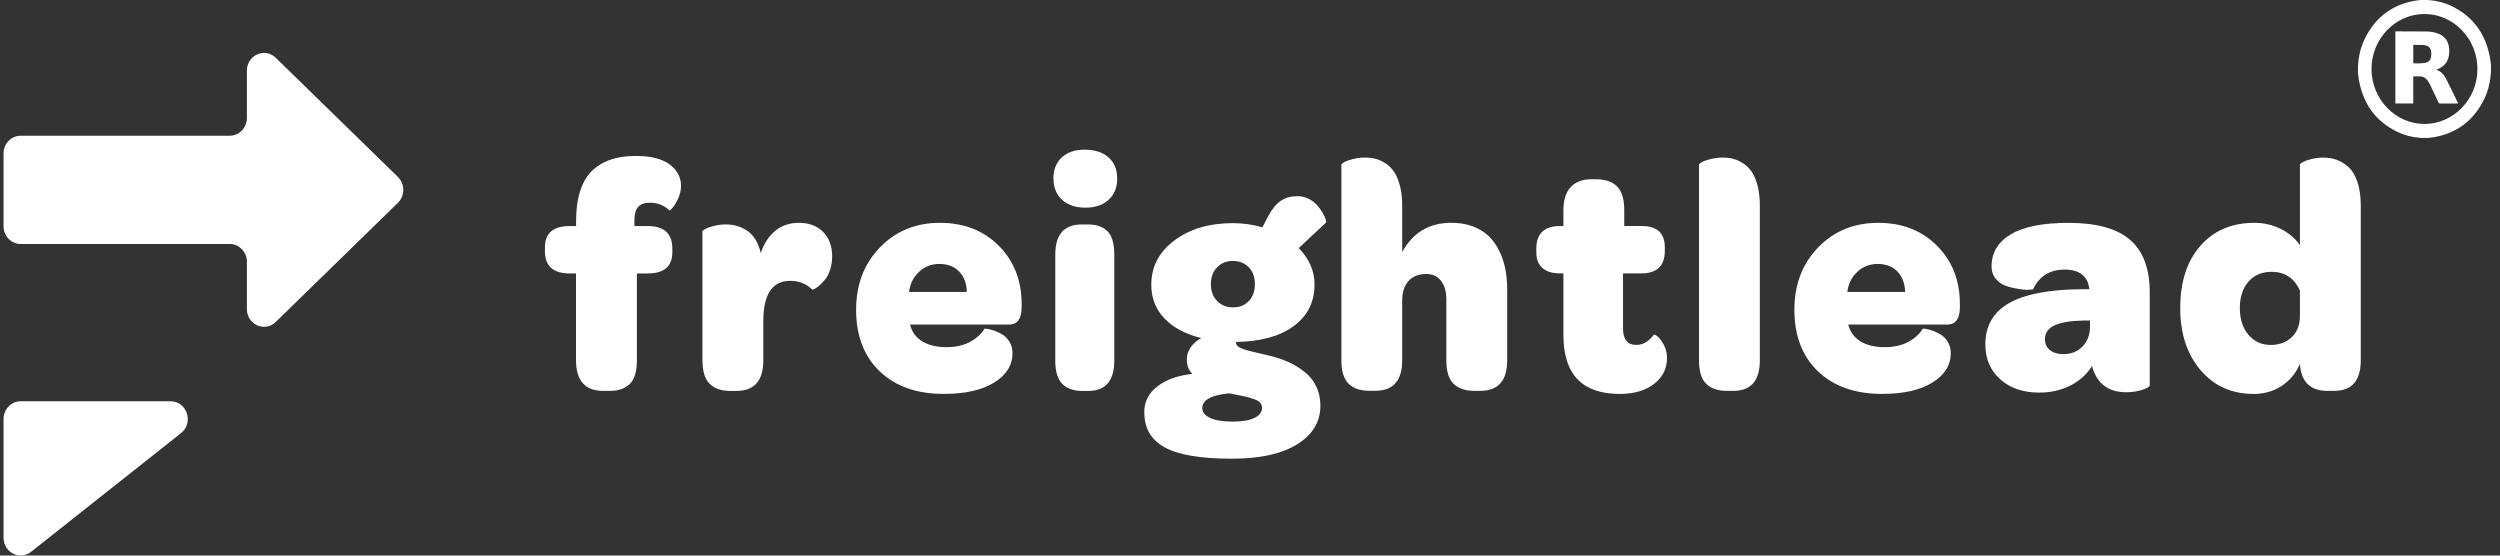 <svg width="198" height="44" viewBox="0 0 198 44" fill="none" xmlns="http://www.w3.org/2000/svg">
<rect x="0" y="0" width="198" height="44" fill="#333333" stroke="none"/>
<path d="M43.161 19.875V19.584C43.161 18.463 43.814 17.903 45.123 17.903H45.626V17.547C45.626 16.572 45.742 15.74 45.974 15.053C46.206 14.367 46.541 13.829 46.978 13.442C47.415 13.056 47.909 12.778 48.463 12.607C49.014 12.437 49.651 12.352 50.369 12.352C51.554 12.352 52.445 12.577 53.041 13.028C53.638 13.479 53.937 14.042 53.937 14.72C53.937 15.05 53.864 15.378 53.716 15.706C53.568 16.034 53.422 16.28 53.273 16.451C53.125 16.622 53.036 16.689 53.003 16.656C52.596 16.258 52.083 16.056 51.47 16.056C51.054 16.056 50.744 16.166 50.544 16.381C50.344 16.597 50.244 16.964 50.244 17.482V17.903H51.3C52.601 17.903 53.249 18.502 53.249 19.698V19.976C53.249 21.096 52.598 21.657 51.3 21.657H50.441V28.535C50.441 29.412 50.255 30.034 49.883 30.404C49.51 30.773 48.978 30.958 48.282 30.958H47.78C46.341 30.958 45.62 30.151 45.62 28.535V21.657H45.118C43.809 21.657 43.156 21.063 43.156 19.875H43.161Z" fill="white"/>
<path d="M55.633 28.543V18.348C55.633 18.289 55.717 18.213 55.884 18.124C56.051 18.034 56.286 17.953 56.589 17.883C56.891 17.81 57.193 17.773 57.496 17.773C58.133 17.773 58.702 17.947 59.207 18.297C59.709 18.648 60.06 19.23 60.255 20.046C60.5 19.298 60.881 18.709 61.394 18.286C61.909 17.86 62.533 17.648 63.27 17.648C64.072 17.648 64.712 17.888 65.189 18.367C65.667 18.847 65.907 19.497 65.907 20.312C65.907 20.684 65.853 21.029 65.748 21.351C65.643 21.673 65.513 21.928 65.362 22.116C65.211 22.307 65.057 22.469 64.903 22.604C64.747 22.738 64.617 22.831 64.512 22.881C64.406 22.931 64.344 22.948 64.328 22.931C63.861 22.472 63.281 22.242 62.587 22.242C61.164 22.242 60.454 23.307 60.454 25.439V28.532C60.454 30.151 59.744 30.961 58.322 30.961H57.82C57.134 30.961 56.597 30.776 56.214 30.406C55.83 30.036 55.636 29.414 55.636 28.54L55.633 28.543Z" fill="white"/>
<path d="M67.807 24.52C67.807 22.534 68.434 20.892 69.689 19.595C70.944 18.298 72.529 17.648 74.44 17.648C76.351 17.648 77.89 18.253 79.1 19.46C80.309 20.671 80.914 22.212 80.914 24.086V24.391C80.889 25.265 80.563 25.703 79.934 25.703H72.073C72.221 26.291 72.545 26.736 73.047 27.039C73.549 27.344 74.189 27.495 74.966 27.495C75.677 27.495 76.292 27.361 76.805 27.089C77.32 26.817 77.709 26.467 77.971 26.039C77.971 26.025 78.047 26.025 78.198 26.044C78.349 26.064 78.535 26.114 78.757 26.193C78.978 26.271 79.197 26.378 79.413 26.509C79.629 26.644 79.812 26.837 79.963 27.092C80.115 27.347 80.19 27.638 80.19 27.969C80.19 28.919 79.707 29.695 78.743 30.294C77.779 30.897 76.441 31.197 74.732 31.197C72.607 31.197 70.92 30.6 69.673 29.409C68.426 28.218 67.802 26.585 67.802 24.515L67.807 24.52ZM72.002 23.119H76.575C76.559 22.45 76.357 21.912 75.968 21.508C75.579 21.105 75.056 20.903 74.391 20.903C73.771 20.903 73.233 21.113 72.785 21.534C72.335 21.954 72.075 22.481 72 23.119H72.002Z" fill="white"/>
<path d="M83.43 14.134C83.43 13.431 83.651 12.876 84.097 12.467C84.542 12.058 85.139 11.854 85.895 11.854C86.696 11.854 87.328 12.056 87.79 12.462C88.251 12.865 88.483 13.423 88.483 14.134C88.483 14.846 88.257 15.409 87.803 15.824C87.35 16.241 86.737 16.448 85.968 16.448C85.198 16.448 84.572 16.241 84.118 15.824C83.662 15.406 83.435 14.843 83.435 14.134H83.43ZM83.578 28.543V20.169C83.578 18.575 84.275 17.776 85.671 17.776H86.159C86.839 17.776 87.36 17.956 87.717 18.317C88.073 18.679 88.251 19.295 88.251 20.169V28.543C88.251 30.154 87.568 30.961 86.205 30.961H85.716C85.033 30.961 84.507 30.776 84.135 30.406C83.762 30.037 83.576 29.415 83.576 28.54L83.578 28.543Z" fill="white"/>
<path d="M90.621 32.678C90.621 31.838 90.964 31.149 91.652 30.611C92.341 30.073 93.267 29.739 94.436 29.611C94.141 29.33 93.996 28.941 93.996 28.439C93.996 28.109 94.101 27.795 94.309 27.498C94.516 27.201 94.794 26.96 95.143 26.773C93.89 26.467 92.916 25.949 92.222 25.22C91.528 24.492 91.183 23.601 91.183 22.548C91.183 21.13 91.79 19.965 93.005 19.048C94.22 18.132 95.772 17.673 97.664 17.673C98.436 17.673 99.208 17.782 99.98 18.003L100.439 17.126C100.747 16.549 101.082 16.14 101.446 15.899C101.811 15.658 102.245 15.538 102.755 15.538C103.071 15.538 103.366 15.605 103.638 15.742C103.911 15.877 104.135 16.045 104.308 16.244C104.48 16.443 104.626 16.645 104.75 16.849C104.872 17.053 104.956 17.227 104.996 17.37C105.02 17.463 105.034 17.533 105.034 17.575C105.034 17.6 105.028 17.617 105.02 17.625L102.861 19.648C103.692 20.505 104.111 21.463 104.111 22.525C104.111 23.918 103.56 25.019 102.458 25.828C101.357 26.638 99.832 27.055 97.888 27.081V27.106C97.888 27.224 97.931 27.327 98.02 27.411C98.11 27.495 98.258 27.574 98.469 27.647C98.679 27.719 98.89 27.781 99.1 27.831C99.311 27.882 99.611 27.952 100.002 28.042C100.393 28.131 100.736 28.218 101.03 28.302C101.497 28.437 101.927 28.605 102.318 28.804C102.71 29.003 103.085 29.255 103.441 29.555C103.797 29.857 104.075 30.227 104.275 30.667C104.475 31.107 104.575 31.597 104.575 32.129C104.575 33.401 103.965 34.421 102.742 35.183C101.519 35.948 99.797 36.329 97.572 36.329C95.127 36.329 93.358 36.035 92.268 35.444C91.177 34.852 90.632 33.931 90.632 32.676L90.621 32.678ZM95.221 32.323C95.221 32.645 95.429 32.903 95.842 33.099C96.255 33.295 96.846 33.39 97.613 33.39C98.379 33.39 98.96 33.292 99.357 33.099C99.754 32.903 99.951 32.636 99.951 32.297C99.951 32.143 99.902 32.012 99.802 31.897C99.702 31.782 99.535 31.684 99.297 31.602C99.06 31.521 98.836 31.457 98.62 31.406C98.404 31.356 98.093 31.291 97.686 31.216C97.54 31.191 97.429 31.168 97.356 31.151C95.934 31.286 95.221 31.678 95.221 32.323ZM95.901 22.497C95.901 23.049 96.063 23.494 96.39 23.834C96.717 24.172 97.14 24.343 97.661 24.343C98.182 24.343 98.59 24.175 98.909 23.842C99.227 23.506 99.386 23.06 99.386 22.5C99.386 21.94 99.225 21.505 98.903 21.169C98.582 20.833 98.161 20.668 97.637 20.668C97.113 20.668 96.717 20.839 96.39 21.178C96.063 21.517 95.901 21.959 95.901 22.5V22.497Z" fill="white"/>
<path d="M106.238 28.543V13.053C106.238 12.994 106.322 12.918 106.489 12.829C106.657 12.739 106.892 12.658 107.194 12.588C107.496 12.515 107.799 12.479 108.101 12.479C108.403 12.479 108.676 12.512 108.941 12.579C109.205 12.647 109.472 12.767 109.737 12.941C110.001 13.114 110.228 13.339 110.417 13.616C110.606 13.89 110.757 14.258 110.876 14.717C110.995 15.177 111.054 15.698 111.054 16.283V19.962C111.896 18.418 113.195 17.645 114.955 17.645C115.584 17.645 116.151 17.74 116.653 17.93C117.155 18.121 117.574 18.382 117.911 18.707C118.246 19.034 118.524 19.424 118.745 19.878C118.967 20.332 119.126 20.811 119.223 21.315C119.32 21.819 119.369 22.357 119.369 22.926V28.538C119.369 30.149 118.659 30.955 117.236 30.955H116.758C116.056 30.955 115.511 30.77 115.128 30.401C114.744 30.031 114.55 29.409 114.55 28.535V23.71C114.55 23.091 114.41 22.601 114.126 22.239C113.846 21.878 113.457 21.699 112.968 21.699C112.355 21.699 111.883 21.887 111.551 22.259C111.219 22.632 111.054 23.15 111.054 23.811V28.532C111.054 30.143 110.344 30.95 108.922 30.95H108.42C107.734 30.95 107.197 30.765 106.813 30.395C106.43 30.025 106.236 29.403 106.236 28.529L106.238 28.543Z" fill="white"/>
<path d="M121.676 19.976V19.698C121.676 18.502 122.302 17.902 123.552 17.902H123.822V16.647C123.822 15.852 124.011 15.246 124.392 14.826C124.772 14.409 125.315 14.199 126.025 14.199H126.438C127.14 14.199 127.682 14.386 128.066 14.762C128.449 15.137 128.641 15.765 128.641 16.645V17.9H130.02C131.243 17.9 131.853 18.46 131.853 19.581V19.872C131.853 21.06 131.227 21.654 129.972 21.654H128.544V25.999C128.544 26.876 128.895 27.316 129.599 27.316C130.123 27.316 130.579 27.053 130.973 26.523C131.006 26.473 131.105 26.512 131.273 26.644C131.44 26.775 131.608 27 131.775 27.313C131.942 27.627 132.026 27.972 132.026 28.347C132.026 29.188 131.686 29.871 131.003 30.404C130.32 30.933 129.413 31.199 128.282 31.199C125.31 31.199 123.822 29.647 123.822 26.54V21.651H123.552C122.942 21.651 122.478 21.508 122.157 21.223C121.835 20.937 121.676 20.519 121.676 19.97V19.976Z" fill="white"/>
<path d="M134.563 28.543V13.053C134.563 12.994 134.647 12.918 134.815 12.829C134.982 12.739 135.217 12.658 135.519 12.588C135.821 12.515 136.124 12.479 136.426 12.479C136.728 12.479 137.001 12.512 137.266 12.579C137.53 12.647 137.798 12.767 138.062 12.941C138.327 13.114 138.553 13.339 138.742 13.616C138.931 13.89 139.082 14.258 139.201 14.717C139.32 15.177 139.379 15.698 139.379 16.283V28.54C139.379 30.151 138.678 30.958 137.271 30.958H136.769C136.067 30.958 135.522 30.773 135.138 30.404C134.755 30.034 134.561 29.412 134.561 28.538L134.563 28.543Z" fill="white"/>
<path d="M142.117 24.52C142.117 22.534 142.743 20.892 143.999 19.595C145.254 18.298 146.839 17.648 148.75 17.648C150.661 17.648 152.2 18.253 153.409 19.46C154.619 20.671 155.223 22.212 155.223 24.086V24.391C155.199 25.265 154.872 25.703 154.243 25.703H146.382C146.531 26.291 146.855 26.736 147.357 27.039C147.859 27.344 148.499 27.495 149.276 27.495C149.986 27.495 150.602 27.361 151.115 27.089C151.63 26.817 152.019 26.467 152.281 26.039C152.281 26.025 152.356 26.025 152.508 26.044C152.659 26.064 152.845 26.114 153.066 26.193C153.288 26.271 153.506 26.378 153.722 26.509C153.938 26.644 154.122 26.837 154.273 27.092C154.424 27.347 154.5 27.638 154.5 27.969C154.5 28.919 154.017 29.695 153.053 30.294C152.089 30.897 150.75 31.197 149.044 31.197C146.92 31.197 145.232 30.6 143.985 29.409C142.738 28.218 142.115 26.585 142.115 24.515L142.117 24.52ZM146.312 23.119H150.885C150.869 22.45 150.667 21.912 150.278 21.508C149.889 21.105 149.365 20.903 148.701 20.903C148.08 20.903 147.543 21.113 147.095 21.534C146.644 21.954 146.385 22.481 146.31 23.119H146.312Z" fill="white"/>
<path d="M157.238 27.282C157.238 25.806 157.872 24.711 159.143 23.993C160.412 23.276 162.364 22.915 164.996 22.906H165.474C165.425 22.399 165.234 22.015 164.904 21.749C164.575 21.483 164.116 21.351 163.536 21.351C162.35 21.351 161.511 21.87 161.022 22.904C161.006 22.929 160.887 22.943 160.669 22.943C160.652 22.943 160.634 22.948 160.617 22.957C160.415 22.957 160.161 22.934 159.859 22.887C159.538 22.839 159.216 22.761 158.89 22.651C158.563 22.542 158.29 22.354 158.066 22.088C157.842 21.822 157.732 21.497 157.732 21.113C157.732 20.012 158.242 19.16 159.262 18.555C160.283 17.95 161.802 17.65 163.822 17.65C166.046 17.65 167.674 18.102 168.708 19.001C169.742 19.9 170.26 21.284 170.26 23.15V30.493C170.26 30.619 170.063 30.748 169.672 30.874C169.28 31 168.854 31.065 168.397 31.065C166.967 31.065 166.062 30.373 165.687 28.991C165.271 29.653 164.696 30.168 163.965 30.538C163.233 30.908 162.418 31.093 161.519 31.093C160.229 31.093 159.192 30.74 158.412 30.037C157.632 29.333 157.24 28.417 157.24 27.288L157.238 27.282ZM161.959 26.851C161.959 27.224 162.091 27.518 162.359 27.728C162.623 27.941 162.977 28.047 163.419 28.047C164.048 28.047 164.559 27.843 164.947 27.431C165.336 27.019 165.53 26.487 165.53 25.834V25.389H164.918C163.93 25.414 163.187 25.543 162.699 25.778C162.207 26.011 161.962 26.369 161.962 26.854L161.959 26.851Z" fill="white"/>
<path d="M172.676 24.394C172.676 22.324 173.207 20.682 174.271 19.469C175.335 18.256 176.76 17.648 178.544 17.648C179.303 17.648 180.002 17.81 180.642 18.132C181.282 18.455 181.786 18.883 182.154 19.418V13.056C182.154 12.997 182.235 12.921 182.399 12.832C182.564 12.742 182.793 12.661 183.09 12.591C183.387 12.518 183.687 12.481 183.989 12.481C184.367 12.481 184.721 12.537 185.05 12.652C185.379 12.767 185.693 12.958 185.992 13.224C186.292 13.49 186.529 13.885 186.708 14.406C186.883 14.927 186.972 15.555 186.972 16.283V28.541C186.972 30.151 186.265 30.958 184.853 30.958H184.348C182.977 30.958 182.245 30.247 182.154 28.821C181.835 29.558 181.355 30.14 180.709 30.563C180.064 30.986 179.327 31.199 178.496 31.199C176.752 31.199 175.345 30.569 174.276 29.308C173.207 28.047 172.673 26.409 172.673 24.389L172.676 24.394ZM177.397 24.419C177.397 25.277 177.624 25.974 178.075 26.512C178.528 27.05 179.117 27.319 179.843 27.319C180.52 27.319 181.074 27.114 181.506 26.703C181.938 26.291 182.154 25.739 182.154 25.041V23.018C181.714 22.027 180.963 21.528 179.902 21.528C179.144 21.528 178.536 21.786 178.08 22.304C177.624 22.822 177.394 23.526 177.394 24.416L177.397 24.419Z" fill="white"/>
<path d="M13.514 31.782H1.637C0.889 31.782 0.281 32.412 0.281 33.188V42.588C0.281 43.754 1.566 44.412 2.457 43.706L14.335 34.306C15.366 33.491 14.81 31.782 13.514 31.782Z" fill="white"/>
<path d="M31.512 14.011L21.837 4.575C20.973 3.732 19.553 4.368 19.553 5.6V9.343C19.553 10.12 18.946 10.75 18.198 10.75H1.637C0.889 10.75 0.281 11.38 0.281 12.156V17.919C0.281 18.695 0.889 19.326 1.637 19.326H18.198C18.946 19.326 19.553 19.956 19.553 20.732V24.475C19.553 25.708 20.971 26.344 21.837 25.501L31.512 16.065C32.082 15.51 32.082 14.571 31.512 14.014V14.011Z" fill="white"/>
<path d="M192.296 10.926H191.74C191.721 10.924 191.702 10.915 191.683 10.915C191.073 10.873 190.482 10.733 189.926 10.47C188.125 9.615 187.097 8.158 186.794 6.136C186.776 6.009 186.765 5.881 186.751 5.752C186.751 5.558 186.751 5.368 186.751 5.175C186.757 5.152 186.762 5.13 186.765 5.107C186.816 4.334 187.008 3.603 187.364 2.922C188.231 1.263 189.58 0.322 191.37 0.042C191.492 0.022 191.616 0.011 191.74 -0.003C191.926 -0.003 192.11 -0.003 192.296 -0.003C192.315 -0 192.334 0.008 192.353 0.008C192.963 0.05 193.554 0.19 194.11 0.454C195.911 1.308 196.939 2.765 197.242 4.788C197.26 4.914 197.271 5.043 197.285 5.172V5.749C197.279 5.771 197.274 5.794 197.271 5.816C197.22 6.589 197.028 7.321 196.672 8.001C195.805 9.66 194.456 10.601 192.666 10.882C192.544 10.901 192.42 10.912 192.296 10.926ZM196.213 5.466C196.213 3.073 194.326 1.112 192.023 1.109C189.715 1.109 187.823 3.068 187.823 5.46C187.823 7.853 189.71 9.814 192.013 9.817C194.321 9.817 196.213 7.859 196.213 5.466Z" fill="white"/>
<path d="M192.946 5.53C193.316 5.634 193.554 5.903 193.724 6.231C194.056 6.875 194.363 7.531 194.687 8.192C194.652 8.195 194.631 8.198 194.612 8.198C194.153 8.198 193.697 8.198 193.238 8.198C193.186 8.198 193.162 8.181 193.138 8.133C192.916 7.66 192.695 7.189 192.468 6.718C192.412 6.601 192.339 6.486 192.263 6.379C192.131 6.189 191.95 6.068 191.726 6.051C191.532 6.037 191.335 6.049 191.129 6.049V8.192H189.712V2.491C189.728 2.491 189.742 2.482 189.758 2.482C190.573 2.482 191.386 2.482 192.201 2.493C192.52 2.499 192.83 2.555 193.13 2.673C193.67 2.883 193.934 3.3 193.975 3.886C193.996 4.214 193.967 4.533 193.815 4.83C193.64 5.166 193.357 5.365 193.019 5.494C192.997 5.502 192.979 5.508 192.957 5.516C192.954 5.516 192.952 5.525 192.946 5.533V5.53ZM191.132 5.009C191.308 5.037 191.945 5.015 192.099 4.976C192.336 4.917 192.495 4.771 192.536 4.516C192.555 4.393 192.563 4.264 192.552 4.141C192.517 3.802 192.368 3.645 192.045 3.58C192.018 3.575 191.991 3.569 191.966 3.566C191.694 3.561 191.421 3.558 191.148 3.552C191.143 3.552 191.14 3.558 191.132 3.561V5.009Z" fill="white"/>
</svg>
